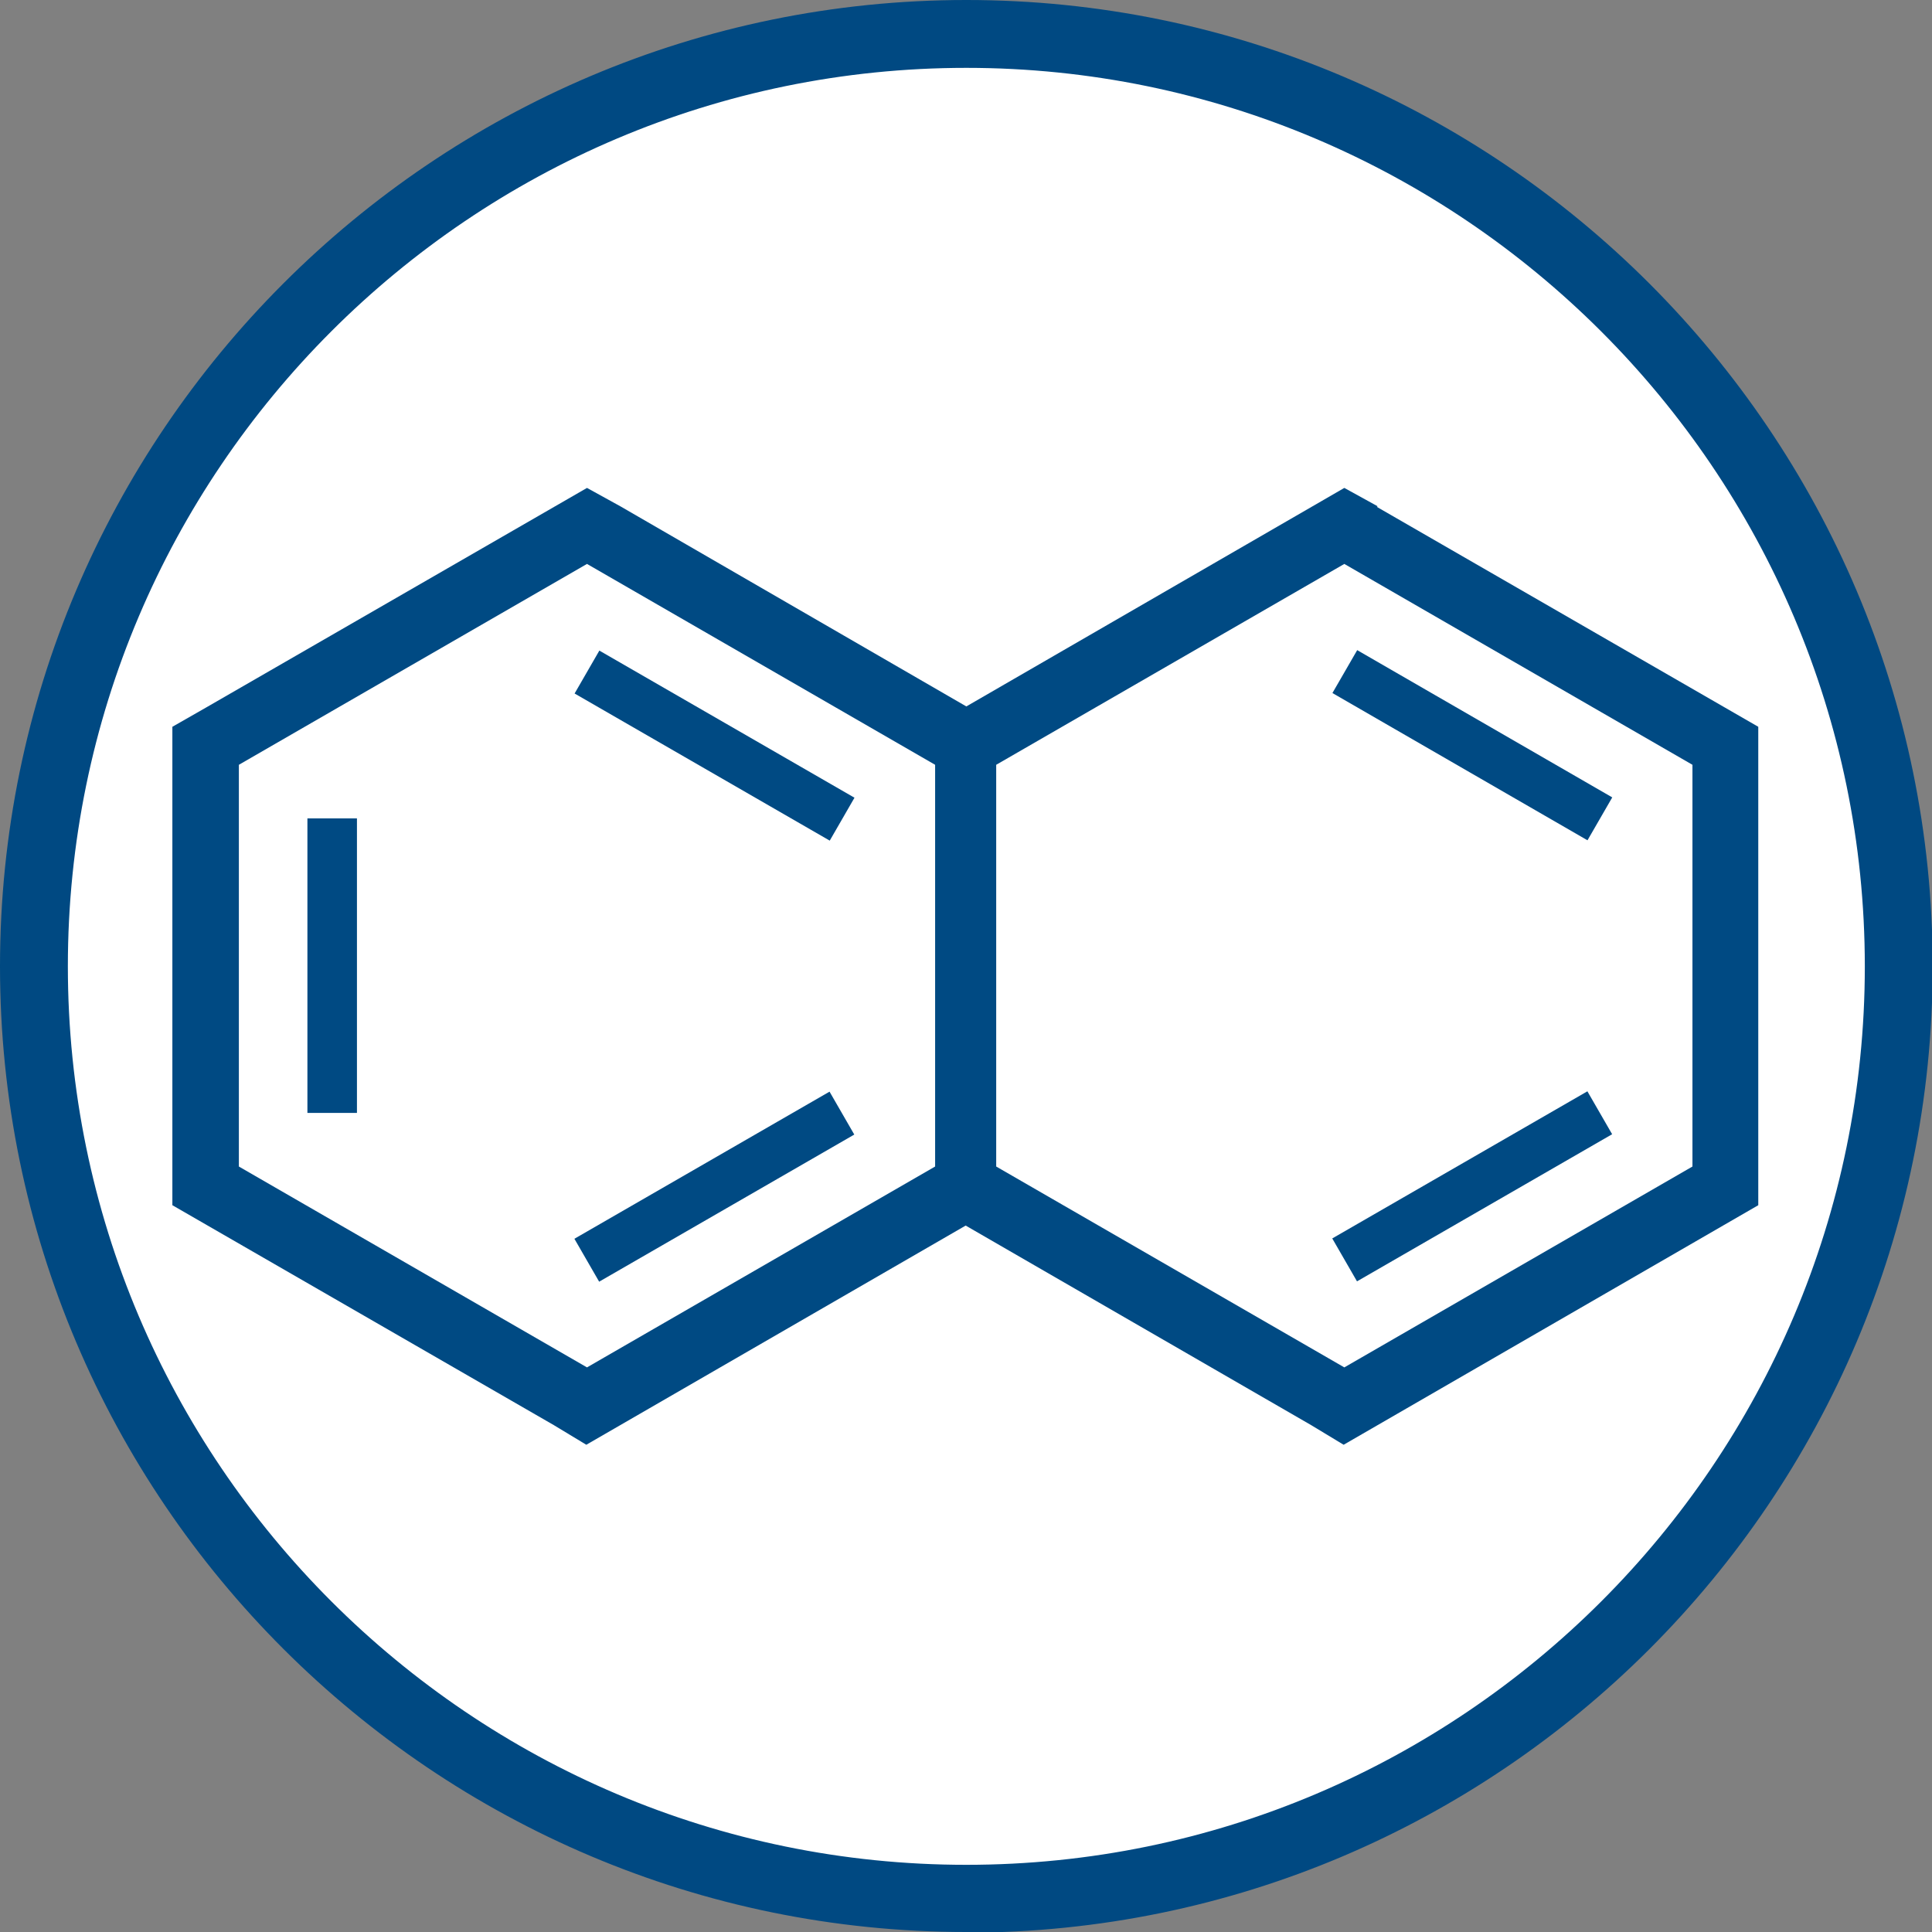 <?xml version="1.0" encoding="UTF-8"?><svg id="Layer_2" xmlns="http://www.w3.org/2000/svg" viewBox="0 0 28.47 28.47"><rect x="0" y="0" width="28.47" height="28.47" fill="#808080" stroke="none"/><defs><style>.cls-1{fill:#004a83;}.cls-2{fill:#004982;}.cls-3{fill:#fff;}</style></defs><g id="Icons_and_program_names"><circle class="cls-3" cx="14.24" cy="14.24" r="13.74"/><path class="cls-2" d="m14.24,28.47C6.39,28.47,0,22.09,0,14.24S6.39,0,14.24,0s14.24,6.39,14.24,14.24-6.39,14.24-14.24,14.24Zm0-27.47C6.94,1,1,6.94,1,14.24s5.94,13.24,13.24,13.24,13.24-5.94,13.24-13.24S21.53,1,14.24,1Z"/><rect class="cls-1" x="10.16" y="8.81" width=".73" height="4.34" transform="translate(-4.24 14.62) rotate(-60.03)"/><rect class="cls-1" x="8.36" y="17.12" width="4.34" height=".73" transform="translate(-7.33 7.6) rotate(-29.97)"/><rect class="cls-1" x="4.53" y="12.06" width=".73" height="4.34"/><path class="cls-1" d="m20.3,7.46l-.49-.27-5.57,3.22-5.1-2.95-.49-.27-5.62,3.24-.49.28v7.05l5.62,3.24.48.29,5.59-3.23,5.09,2.94.48.29,6.11-3.53v-7.05l-5.62-3.24Zm4.64,3.81v5.92l-5.13,2.96-5.13-2.96v-5.92l5.13-2.96,5.13,2.96Zm-11.16,0v5.92l-5.13,2.96-5.13-2.96v-5.92l5.13-2.96,5.13,2.96Z"/><rect class="cls-1" x="21.33" y="8.81" width=".73" height="4.34" transform="translate(1.34 24.28) rotate(-60)"/><rect class="cls-1" x="19.52" y="17.12" width="4.34" height=".73" transform="translate(-5.83 13.17) rotate(-29.97)"/></g></svg>